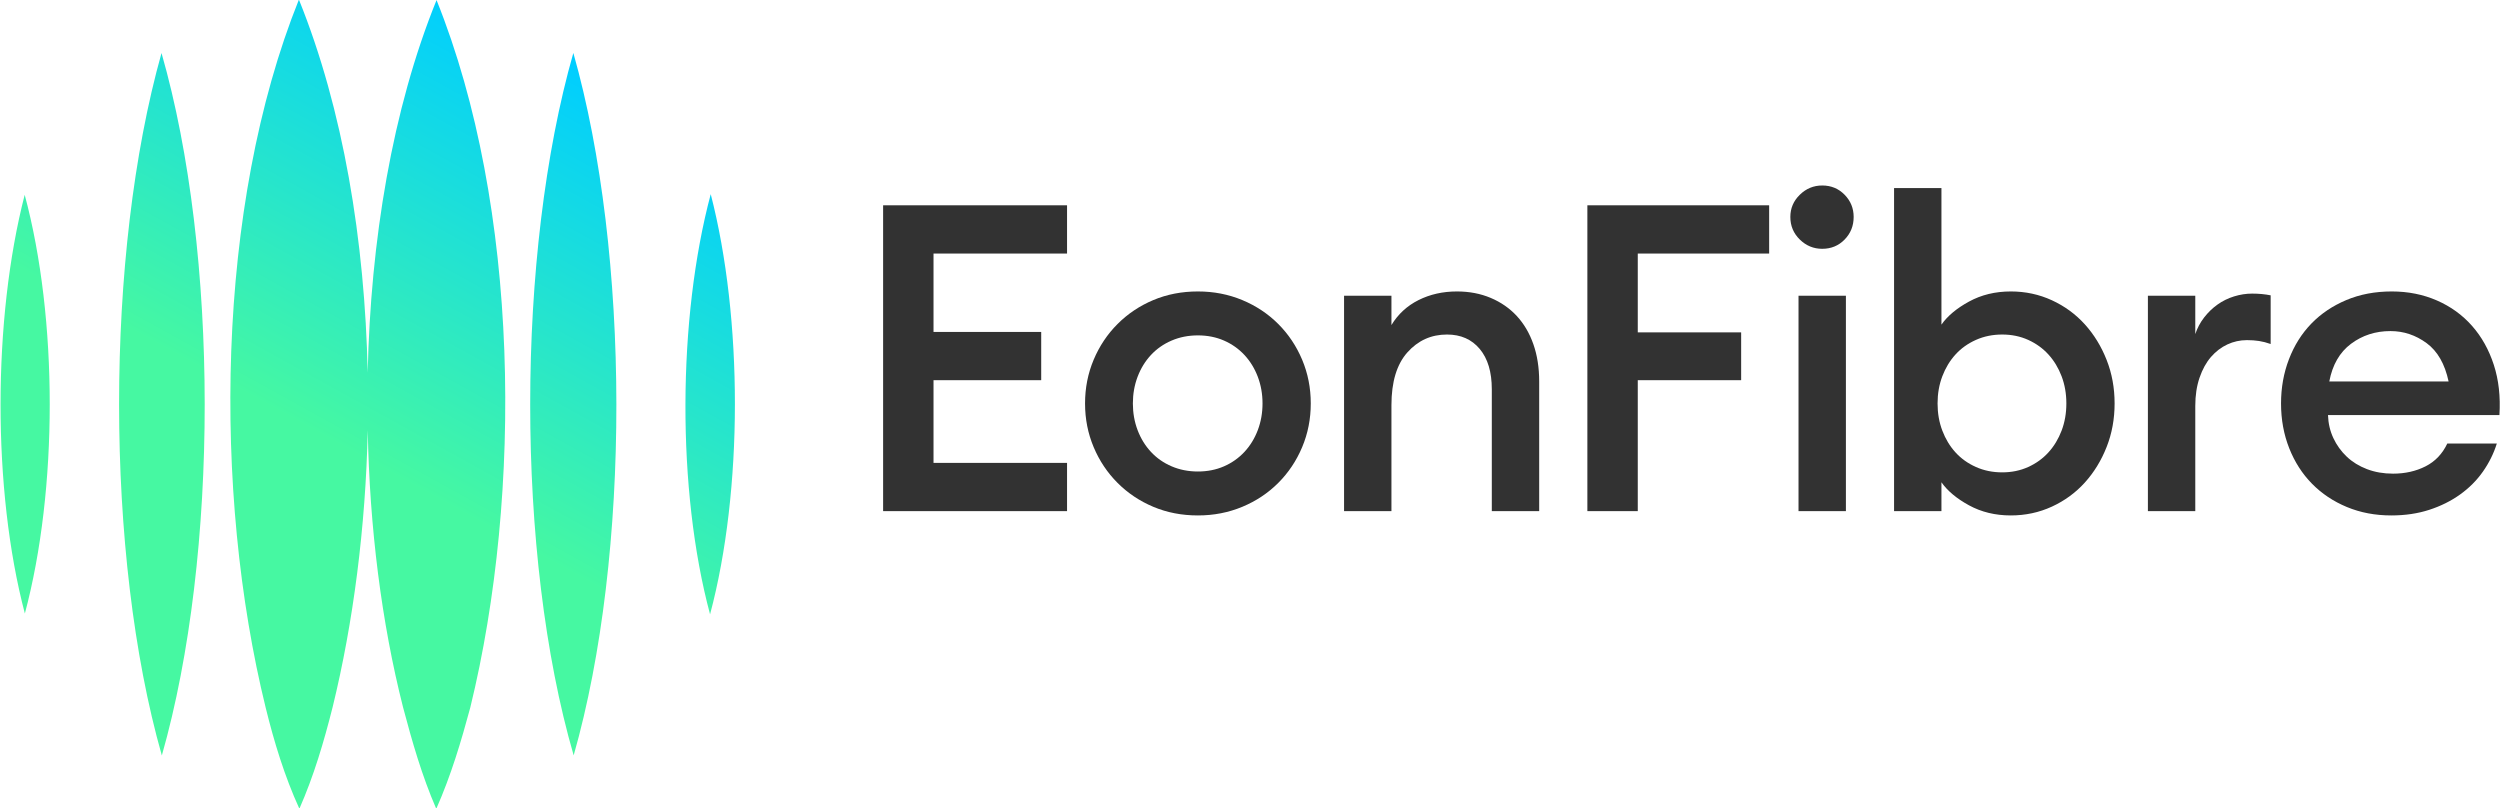 <?xml version="1.0" encoding="UTF-8" standalone="no"?>
<!DOCTYPE svg PUBLIC "-//W3C//DTD SVG 1.1//EN" "http://www.w3.org/Graphics/SVG/1.1/DTD/svg11.dtd">
<svg width="100%" height="100%" viewBox="0 0 3615 1169" version="1.1" xmlns="http://www.w3.org/2000/svg" xmlns:xlink="http://www.w3.org/1999/xlink" xml:space="preserve" xmlns:serif="http://www.serif.com/" style="fill-rule:evenodd;clip-rule:evenodd;stroke-linejoin:round;stroke-miterlimit:2;">
    <g id="Layer-1" serif:id="Layer 1">
        <g transform="matrix(1,0,0,1,1276.99,739.095)">
            <path d="M0,-442.229L265.961,-442.229L265.961,-372.469L72.875,-372.469L72.875,-259.109L228.589,-259.109L228.589,-189.349L72.875,-189.349L72.875,-69.76L265.961,-69.76L265.961,0L0,0L0,-442.229Z" style="fill:rgb(50,50,50);fill-rule:nonzero;"/>
        </g>
        <g transform="matrix(1,0,0,1,1732.18,484.971)">
            <path d="M0,196.822C13.703,196.822 26.258,194.331 37.683,189.348C49.099,184.365 58.958,177.416 67.269,168.482C75.57,159.558 82.003,149.076 86.578,137.028C91.142,124.989 93.429,112.114 93.429,98.41C93.429,84.708 91.142,71.842 86.578,59.793C82.003,47.755 75.57,37.273 67.269,28.339C58.958,19.415 49.099,12.456 37.683,7.473C26.258,2.49 13.703,-0.001 0,-0.001C-13.703,-0.001 -26.374,2.49 -37.994,7.473C-49.624,12.456 -59.59,19.415 -67.892,28.339C-76.203,37.273 -82.636,47.755 -87.2,59.793C-91.774,71.842 -94.051,84.708 -94.051,98.41C-94.051,112.114 -91.774,124.989 -87.2,137.028C-82.636,149.076 -76.203,159.558 -67.892,168.482C-59.59,177.416 -49.624,184.365 -37.994,189.348C-26.374,194.331 -13.703,196.822 0,196.822M0,260.354C-23.26,260.354 -44.749,256.198 -64.466,247.897C-84.193,239.595 -101.428,228.072 -116.163,213.328C-130.907,198.593 -142.43,181.358 -150.731,161.631C-159.043,141.913 -163.189,120.833 -163.189,98.41C-163.189,75.988 -159.043,54.918 -150.731,35.19C-142.43,15.473 -130.907,-1.762 -116.163,-16.507C-101.428,-31.241 -84.193,-42.764 -64.466,-51.075C-44.749,-59.377 -23.26,-63.532 0,-63.532C22.832,-63.532 44.223,-59.377 64.155,-51.075C84.086,-42.764 101.419,-31.241 116.163,-16.507C130.898,-1.762 142.421,15.473 150.732,35.19C159.034,54.918 163.189,75.988 163.189,98.41C163.189,120.833 159.034,141.913 150.732,161.631C142.421,181.358 130.898,198.593 116.163,213.328C101.419,228.072 84.086,239.595 64.155,247.897C44.223,256.198 22.832,260.354 0,260.354" style="fill:rgb(50,50,50);fill-rule:nonzero;"/>
        </g>
        <g transform="matrix(1,0,0,1,1943.51,732.867)">
            <path d="M0,-305.2L68.515,-305.2L68.515,-262.846C78.062,-278.621 91.142,-290.66 107.755,-298.971C124.358,-307.273 142.839,-311.429 163.189,-311.429C181.038,-311.429 197.339,-308.314 212.084,-302.086C226.818,-295.857 239.382,-287.137 249.767,-275.926C260.141,-264.714 268.141,-251.109 273.747,-235.129C279.353,-219.138 282.155,-201.183 282.155,-181.251L282.155,6.229L213.641,6.229L213.641,-170.04C213.641,-194.954 207.821,-214.36 196.201,-228.277C184.571,-242.184 168.795,-249.143 148.863,-249.143C126.022,-249.143 106.918,-240.52 91.561,-223.294C76.193,-206.058 68.515,-180.628 68.515,-146.994L68.515,6.229L0,6.229L0,-305.2Z" style="fill:rgb(50,50,50);fill-rule:nonzero;"/>
        </g>
        <g transform="matrix(1,0,0,1,2295.34,739.095)">
            <path d="M0,-442.229L262.847,-442.229L262.847,-372.469L72.875,-372.469L72.875,-258.486L222.361,-258.486L222.361,-189.349L72.875,-189.349L72.875,0L0,0L0,-442.229Z" style="fill:rgb(50,50,50);fill-rule:nonzero;"/>
        </g>
        <g transform="matrix(1,0,0,1,0,-161.689)">
            <path d="M2600.66,589.356L2669.18,589.356L2669.18,900.785L2600.66,900.785L2600.66,589.356ZM2634.92,521.464C2622.46,521.464 2611.66,517.007 2602.53,508.073C2593.39,499.148 2588.83,488.248 2588.83,475.372C2588.83,462.915 2593.39,452.229 2602.53,443.295C2611.66,434.371 2622.46,429.904 2634.92,429.904C2647.79,429.904 2658.59,434.371 2667.31,443.295C2676.03,452.229 2680.39,462.915 2680.39,475.372C2680.39,488.248 2676.03,499.148 2667.31,508.073C2658.59,517.007 2647.79,521.464 2634.92,521.464" style="fill:rgb(50,50,50);fill-rule:nonzero;"/>
        </g>
        <g transform="matrix(1,0,0,1,2895.15,334.238)">
            <path d="M0,348.801C13.703,348.801 26.257,346.212 37.683,341.015C49.099,335.828 58.86,328.772 66.957,319.838C75.054,310.913 81.38,300.432 85.955,288.384C90.519,276.345 92.806,263.265 92.806,249.143C92.806,235.032 90.519,221.952 85.955,209.904C81.38,197.864 75.054,187.383 66.957,178.449C58.86,169.525 49.099,162.469 37.683,157.272C26.257,152.085 13.703,149.486 0,149.486C-13.703,149.486 -26.375,152.085 -37.995,157.272C-49.625,162.469 -59.483,169.525 -67.58,178.449C-75.677,187.383 -82.013,197.864 -86.578,209.904C-91.151,221.952 -93.429,235.032 -93.429,249.143C-93.429,263.265 -91.151,276.345 -86.578,288.384C-82.013,300.432 -75.677,310.913 -67.58,319.838C-59.483,328.772 -49.625,335.828 -37.995,341.015C-26.375,346.212 -13.703,348.801 0,348.801M12.457,411.087C-9.966,411.087 -30.111,406.201 -47.96,396.449C-65.819,386.698 -79.103,375.584 -87.823,363.127L-87.823,404.858L-156.338,404.858L-156.338,-62.286L-87.823,-62.286L-87.823,135.16C-79.103,122.703 -65.819,111.599 -47.96,101.838C-30.111,92.086 -9.966,87.2 12.457,87.2C33.634,87.2 53.458,91.463 71.94,99.969C90.412,108.485 106.294,120.114 119.589,134.849C132.873,149.593 143.354,166.722 151.043,186.235C158.722,205.758 162.566,226.72 162.566,249.143C162.566,271.566 158.722,292.539 151.043,312.052C143.354,331.575 132.873,348.703 119.589,363.438C106.294,378.182 90.412,389.812 71.94,398.318C53.458,406.824 33.634,411.087 12.457,411.087" style="fill:rgb(50,50,50);fill-rule:nonzero;"/>
        </g>
        <g transform="matrix(1,0,0,1,3105.86,735.982)">
            <path d="M0,-308.315L68.515,-308.315L68.515,-252.881C71.415,-261.601 75.678,-269.591 81.283,-276.861C86.889,-284.121 93.322,-290.35 100.592,-295.546C107.852,-300.734 115.852,-304.675 124.572,-307.381C133.292,-310.077 142.012,-311.429 150.732,-311.429C160.279,-311.429 169.204,-310.592 177.515,-308.938L177.515,-238.555C171.695,-240.628 166.089,-242.078 160.698,-242.915C155.296,-243.742 149.486,-244.161 143.258,-244.161C133.292,-244.161 123.842,-242.078 114.917,-237.932C105.983,-233.776 98.101,-227.752 91.249,-219.869C84.397,-211.977 78.889,-202.011 74.743,-189.972C70.587,-177.923 68.515,-164.221 68.515,-148.863L68.515,3.114L0,3.114L0,-308.315Z" style="fill:rgb(50,50,50);fill-rule:nonzero;"/>
        </g>
        <g transform="matrix(1,0,0,1,3456.59,688.021)">
            <path d="M0,-209.28C-21.596,-209.28 -40.593,-203.149 -56.992,-190.905C-73.4,-178.653 -83.881,-160.483 -88.446,-136.405L84.086,-136.405C78.685,-161.729 68.096,-180.21 52.32,-191.84C36.535,-203.46 19.095,-209.28 0,-209.28M1.246,57.303C-22.014,57.303 -43.396,53.255 -62.909,45.158C-82.432,37.061 -99.249,25.849 -113.36,11.523C-127.481,-2.802 -138.489,-19.931 -146.372,-39.863C-154.265,-59.794 -158.206,-81.38 -158.206,-104.64C-158.206,-127.471 -154.372,-148.863 -146.683,-168.794C-139.004,-188.726 -128.211,-205.854 -114.294,-220.18C-100.387,-234.506 -83.57,-245.815 -63.843,-254.126C-44.125,-262.427 -22.218,-266.583 1.869,-266.583C25.537,-266.583 47.337,-262.223 67.269,-253.503C87.2,-244.783 104.115,-232.53 118.032,-216.754C131.939,-200.968 142.42,-182.186 149.486,-160.385C156.542,-138.586 159.238,-114.391 157.583,-87.822L-90.314,-87.822C-89.906,-75.774 -87.307,-64.67 -82.529,-54.5C-77.76,-44.32 -71.317,-35.395 -63.22,-27.717C-55.123,-20.028 -45.371,-14.014 -33.946,-9.654C-22.53,-5.294 -9.966,-3.113 3.737,-3.113C21.177,-3.113 36.846,-6.637 50.763,-13.702C64.67,-20.758 75.152,-31.765 82.217,-46.714L153.846,-46.714C149.272,-32.174 142.528,-18.578 133.603,-5.917C124.669,6.755 113.672,17.752 100.592,27.095C87.512,36.438 72.661,43.815 56.057,49.206C39.444,54.598 21.177,57.303 1.246,57.303" style="fill:rgb(50,50,50);fill-rule:nonzero;"/>
        </g>
        <g transform="matrix(-601.752,1078.61,1078.61,601.752,857.385,0.415)">
            <path d="M0.089,-0.16C0.226,-0.143 0.373,-0.09 0.509,-0.018C0.376,-0.096 0.254,-0.193 0.167,-0.301C0.426,-0.268 0.72,-0.108 0.91,0.069C0.94,0.097 0.969,0.127 0.994,0.161C0.952,0.157 0.912,0.148 0.871,0.137C0.773,0.11 0.668,0.068 0.568,0.015C0.666,0.072 0.757,0.139 0.831,0.209C0.861,0.238 0.89,0.267 0.916,0.301C0.873,0.297 0.833,0.288 0.793,0.278C0.543,0.209 0.253,0.043 0.089,-0.16ZM0.783,0.411C0.545,0.355 0.238,0.183 0.065,0.01C0.303,0.066 0.611,0.237 0.783,0.411ZM1.018,-0.01C0.78,-0.066 0.472,-0.238 0.3,-0.411C0.538,-0.354 0.845,-0.183 1.018,-0.01ZM0.561,0.47C0.415,0.433 0.24,0.335 0.131,0.231C0.277,0.268 0.453,0.365 0.561,0.47ZM0.951,-0.231C0.805,-0.268 0.631,-0.365 0.523,-0.47C0.668,-0.432 0.843,-0.335 0.951,-0.231Z" style="fill:url(#_Linear1);fill-rule:nonzero;"/>
        </g>
    </g>
    <defs>
        <linearGradient id="_Linear1" x1="0" y1="0" x2="1" y2="0" gradientUnits="userSpaceOnUse" gradientTransform="matrix(1,0,0,-1,0,-5.61252e-07)"><stop offset="0" style="stop-color:rgb(0,206,255);stop-opacity:1"/><stop offset="0.08" style="stop-color:rgb(0,206,255);stop-opacity:1"/><stop offset="0.6" style="stop-color:rgb(70,248,162);stop-opacity:1"/><stop offset="1" style="stop-color:rgb(70,248,162);stop-opacity:1"/></linearGradient>
    </defs>
</svg>
